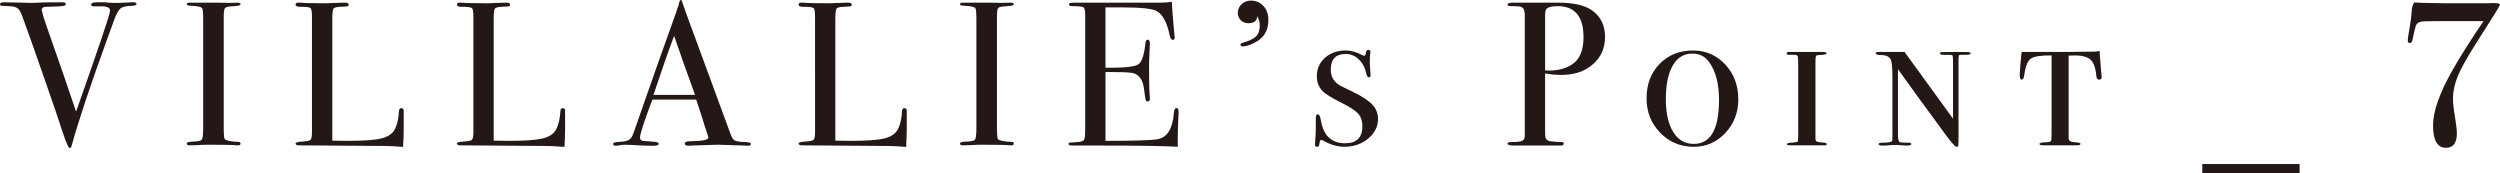<?xml version="1.0" encoding="UTF-8"?>
<svg id="_レイヤー_2" data-name="レイヤー_2" xmlns="http://www.w3.org/2000/svg" viewBox="0 0 172.602 11.976">
  <defs>
    <style>
      .cls-1 {
        fill: #231815;
      }
    </style>
  </defs>
  <g id="_レイヤー_1-2" data-name="レイヤー_1">
    <g>
      <path class="cls-1" d="M9.426.27c0,.075-.09.118-.27.128-.416.009-.695.07-.836.185-.143.113-.289.379-.439.796l-.482,1.322c-1.162,3.193-1.98,5.643-2.451,7.349-.029.113-.076.17-.143.17-.076,0-.232-.354-.469-1.063-.424-1.294-.756-2.268-.99-2.92-.254-.719-.629-1.792-1.125-3.221l-.689-1.909c-.096-.265-.199-.442-.313-.532-.113-.09-.303-.139-.566-.148-.312-.01-.498-.019-.561-.028-.061-.01-.092-.047-.092-.113,0-.085.094-.128.283-.128h.127c.17,0,.467.007.887.021.42.014.721.021.9.021.047,0,.229-.008.545-.021.316-.015.768-.021,1.354-.021h.199c.17,0,.254.043.254.129,0,.095-.17.146-.51.154l-.865.03c-.197.01-.297.074-.297.193,0,.02.008.06.025.119l.098.387c.02.075.48,1.406,1.387,3.993.15.445.439,1.293.865,2.544C6.816,3.287,7.6.965,7.6.737c0-.218-.232-.317-.697-.299h-.439c-.113,0-.17-.041-.17-.126,0-.104.141-.157.426-.157h.48c.266.028.459.043.582.043h.453l.936-.043c.17,0,.256.038.256.114Z"/>
      <path class="cls-1" d="M16.607,9.914c0,.08-.057.12-.17.12h-.143c-.057-.028-.701-.043-1.936-.043-.236,0-.473.01-.711.028-.123.01-.312.015-.568.015-.123,0-.186-.043-.186-.128,0-.075.123-.117.369-.127.377-.01.6-.055.666-.135.066-.081.1-.354.1-.818V1.349c0-.464-.025-.725-.072-.781-.059-.096-.32-.152-.789-.171-.182-.008-.273-.042-.273-.101,0-.074.059-.112.172-.112h1.936c.145,0,.422.005.832.015l.545-.015c.152,0,.229.04.229.121,0,.071-.213.116-.639.134-.242.01-.389.053-.443.128-.053.076-.08.274-.08.596v7.568c0,.538.025.831.072.879.105.104.416.165.934.184.104,0,.156.041.156.121Z"/>
      <path class="cls-1" d="M27.873,8.914c0,.246-.014.652-.043,1.22h-.154c-.057,0-.195-.01-.412-.028-.217-.02-.461-.028-.734-.028l-5.885-.043c-.16,0-.24-.043-.24-.128,0-.065.127-.108.383-.127.357-.02.574-.06.645-.121.07-.061.105-.238.105-.531V1.162c0-.35-.035-.553-.105-.609-.07-.058-.324-.086-.758-.086-.18,0-.27-.052-.27-.155,0-.085.057-.128.17-.128h.127c.312.028.932.043,1.857.043.084,0,.25-.008.496-.021.244-.015.447-.021.609-.021h.156c.17,0,.254.048.254.142,0,.057-.025.093-.078.106-.051.015-.215.026-.488.035-.273.01-.438.055-.488.135-.053.081-.078.329-.078.744v8.362c.254.01.609.015,1.062.015,1.105,0,1.885-.057,2.338-.17.453-.114.762-.326.922-.639.16-.312.256-.731.283-1.261.01-.123.062-.185.164-.185.117,0,.172.071.162.213v1.232Z"/>
      <path class="cls-1" d="M39.016,8.914c0,.246-.014.652-.041,1.22h-.156c-.057,0-.193-.01-.41-.028-.217-.02-.463-.028-.736-.028l-5.885-.043c-.16,0-.24-.043-.24-.128,0-.065.127-.108.383-.127.359-.02.574-.06.645-.121.072-.061.107-.238.107-.531V1.162c0-.35-.035-.553-.107-.609-.07-.058-.322-.086-.758-.086-.18,0-.27-.052-.27-.155,0-.085.057-.128.17-.128h.129c.311.028.93.043,1.855.043.086,0,.25-.008.496-.021.246-.015.449-.021.609-.021h.156c.17,0,.256.048.256.142,0,.057-.027.093-.078.106-.053.015-.215.026-.49.035-.273.01-.436.055-.488.135-.053.081-.078.329-.078.744v8.362c.256.01.609.015,1.062.015,1.105,0,1.887-.057,2.34-.17.453-.114.76-.326.92-.639.162-.312.256-.731.285-1.261.008-.123.062-.185.162-.185.117,0,.172.071.162.213v1.232Z"/>
      <path class="cls-1" d="M51.842,9.941c0,.081-.07.121-.213.121-.094,0-.18-.005-.256-.014l-1.799-.058-1.801.058c-.066.009-.137.014-.213.014-.189,0-.283-.05-.283-.148,0-.108.127-.163.383-.163.832-.01,1.248-.093,1.248-.25,0-.01-.01-.046-.029-.111l-.115-.375-.074-.197c-.084-.294-.291-.941-.623-1.943h-3.029c-.566,1.512-.85,2.381-.85,2.607,0,.133.057.213.17.241.029.009.266.028.709.057.273.01.412.057.412.142,0,.095-.123.142-.369.142-.436,0-.941-.019-1.518-.057-.141-.01-.287-.015-.439-.015-.15,0-.297.017-.438.048-.076.016-.139.023-.186.023-.133,0-.197-.043-.197-.128s.148-.133.445-.143c.299-.009.514-.054.645-.135.133-.081.236-.234.312-.462,1.215-3.489,2.205-6.291,2.969-8.405.021-.111.064-.236.131-.376l.061-.259c.029-.104.066-.155.113-.155.029,0,.053.028.072.085.121.368.4,1.139.836,2.31.34.917,1.186,3.218,2.537,6.902.074.214.172.351.289.408.119.059.361.093.73.103.246.009.369.054.369.134ZM47.986,6.548c-.152-.425-.408-1.127-.762-2.107l-.682-1.965c-.395,1.044-.869,2.401-1.424,4.072h2.867Z"/>
      <path class="cls-1" d="M62.604,8.914c0,.246-.014.652-.041,1.22h-.156c-.057,0-.193-.01-.41-.028-.217-.02-.463-.028-.736-.028l-5.885-.043c-.16,0-.24-.043-.24-.128,0-.065.127-.108.383-.127.359-.02.574-.06.645-.121.072-.061.107-.238.107-.531V1.162c0-.35-.035-.553-.107-.609-.07-.058-.322-.086-.758-.086-.18,0-.27-.052-.27-.155,0-.085.057-.128.17-.128h.129c.311.028.93.043,1.855.043.086,0,.25-.008.496-.021.246-.015.449-.021.609-.021h.156c.17,0,.256.048.256.142,0,.057-.027.093-.078.106-.053.015-.215.026-.49.035-.273.01-.436.055-.488.135-.053.081-.078.329-.078.744v8.362c.256.01.609.015,1.062.015,1.105,0,1.887-.057,2.34-.17.453-.114.76-.326.92-.639.162-.312.256-.731.285-1.261.008-.123.062-.185.162-.185.117,0,.172.071.162.213v1.232Z"/>
      <path class="cls-1" d="M69.992,9.914c0,.08-.057.12-.17.12h-.143c-.059-.028-.703-.043-1.936-.043-.236,0-.475.01-.711.028-.123.01-.314.015-.57.015-.123,0-.184-.043-.184-.128,0-.075.121-.117.367-.127.379-.01.602-.055.666-.135.066-.081.1-.354.1-.818V1.349c0-.464-.023-.725-.072-.781-.057-.096-.32-.152-.789-.171-.182-.008-.271-.042-.271-.101,0-.074.057-.112.172-.112h1.936c.143,0,.42.005.832.015l.543-.015c.154,0,.23.04.23.121,0,.071-.213.116-.639.134-.242.01-.391.053-.443.128-.055.076-.08.274-.08.596v7.568c0,.538.023.831.072.879.104.104.416.165.932.184.105,0,.158.041.158.121Z"/>
      <path class="cls-1" d="M81.371,7.752c0,.038-.01.27-.029.695-.02.425-.029.831-.029,1.219v.468c-.926-.057-2.758-.085-5.498-.085h-1.771c-.18,0-.27-.038-.27-.114,0-.051.027-.081.084-.089.029,0,.209-.013.539-.038.246-.019.395-.071.447-.156.051-.086.078-.309.078-.668V.993c0-.274-.041-.438-.121-.49s-.338-.078-.771-.078c-.152,0-.229-.04-.229-.12,0-.081.105-.121.312-.121h6.01c.283,0,.543-.019.779-.057.02.406.061.969.127,1.687l.057.609c.01.048.016.109.016.185,0,.095-.043.142-.129.142-.104,0-.18-.118-.227-.356-.18-.855-.473-1.397-.879-1.626-.303-.171-1.096-.257-2.381-.257h-1.162v4.167h.34c1.059,0,1.703-.08,1.936-.241.23-.16.389-.628.475-1.403.02-.198.07-.297.156-.297.104,0,.156.085.156.255s-.01.42-.029.751-.027.581-.027.751c0,1.012.014,1.706.045,2.084.008.095.012.175.012.24,0,.123-.053.185-.156.185-.066,0-.109-.04-.135-.12-.023-.08-.062-.343-.119-.787-.074-.558-.305-.902-.691-1.034-.17-.057-.611-.085-1.326-.085h-.635v4.748c2.078,0,3.297-.042,3.656-.126.625-.141.979-.737,1.064-1.792.018-.233.08-.35.184-.35.094,0,.143.099.143.297Z"/>
      <path class="cls-1" d="M87.57,1.374c0,.69-.273,1.19-.822,1.503-.379.217-.695.326-.949.326-.104,0-.156-.038-.156-.114,0-.065.057-.113.17-.142.436-.122.736-.269.906-.439.172-.17.256-.415.256-.736,0-.256-.061-.473-.184-.652,0,.321-.203.482-.609.482-.209,0-.381-.069-.518-.206s-.205-.305-.205-.503c0-.236.086-.438.262-.603.174-.165.389-.248.645-.248.35,0,.639.125.865.376.227.25.34.569.34.956Z"/>
      <path class="cls-1" d="M95.141,8.214c0,.527-.229.979-.682,1.355-.453.376-1.002.564-1.645.564-.48,0-.977-.147-1.488-.44-.057-.019-.094-.027-.113-.027-.057,0-.09.044-.098.134-.01.089-.025.167-.043.233-.02.066-.066.101-.143.101-.094,0-.141-.048-.141-.143,0-.019.008-.16.027-.425s.029-.491.029-.681v-.723c0-.179.047-.27.141-.27.096,0,.166.147.213.439.18,1.04.738,1.56,1.672,1.56.795,0,1.191-.396,1.191-1.186,0-.348-.094-.63-.283-.847-.189-.216-.559-.461-1.105-.733-.719-.357-1.176-.64-1.375-.847-.256-.273-.383-.611-.383-1.017,0-.517.189-.942.566-1.276.379-.334.855-.501,1.432-.501.359,0,.742.108,1.148.326.047.028.086.042.113.042.066,0,.109-.068.127-.205.02-.137.076-.206.17-.206.096,0,.143.048.143.142,0,.02-.004.057-.014.114-.02.15-.029.345-.029.581,0,.142.016.396.043.765.01.038.014.081.014.128,0,.113-.037.17-.113.17-.084,0-.146-.084-.184-.253-.086-.412-.258-.742-.518-.99s-.564-.372-.914-.372c-.68,0-1.021.362-1.021,1.086,0,.32.09.584.27.79.096.113.199.202.312.269.113.065.443.23.992.494.613.301,1.049.59,1.305.867.254.278.383.604.383.98Z"/>
      <path class="cls-1" d="M110.814,2.551c0,.917-.393,1.63-1.176,2.14-.492.321-1.115.482-1.871.482-.322,0-.686-.033-1.092-.1v4.025c0,.218.01.354.029.411.047.133.15.213.311.241.275.038.539.057.795.057.104,0,.154.033.154.099,0,.095-.064.143-.197.143h-3.26c-.283,0-.426-.048-.426-.143,0-.066.1-.1.299-.1.443,0,.699-.042.764-.127.076-.038.119-.133.129-.284V1.021c0-.293-.08-.473-.242-.539-.094-.038-.26-.057-.496-.057h-.24c-.143,0-.213-.038-.213-.114,0-.084.133-.127.396-.127h3.119c1.076,0,1.865.189,2.367.567.566.425.85,1.025.85,1.8ZM109.326,2.564c0-1.427-.596-2.14-1.785-2.14-.396,0-.658.066-.779.199-.057.058-.086.205-.086.442v3.795c.076.009.16.014.256.014.623,0,1.152-.138,1.586-.413.539-.343.809-.976.809-1.897Z"/>
      <path class="cls-1" d="M120.014,6.853c0,.914-.297,1.689-.893,2.326s-1.322.955-2.182.955c-.918,0-1.689-.323-2.318-.969-.629-.646-.941-1.436-.941-2.369,0-.972.299-1.766.898-2.384.602-.617,1.369-.926,2.305-.926.887,0,1.631.323,2.232.969.6.646.898,1.445.898,2.397ZM118.682,6.895c0-1.094-.221-1.956-.666-2.588-.283-.405-.676-.607-1.176-.607-.689,0-1.191.377-1.502,1.131-.219.527-.326,1.197-.326,2.008,0,.972.17,1.73.51,2.277s.812.819,1.418.819c1.162,0,1.742-1.013,1.742-3.04Z"/>
      <path class="cls-1" d="M126.119,9.949c0,.057-.041.085-.127.085h-2.381c-.16,0-.24-.024-.24-.074,0-.065.104-.102.311-.11.283-.019.434-.052.447-.1.014-.047.021-.252.021-.614v-4.596c0-.371-.01-.587-.029-.649-.018-.062-.09-.098-.213-.106h-.424c-.086,0-.129-.033-.129-.1s.062-.1.186-.1c-.01,0,.018,0,.084,0h2.254c.15,0,.227.038.227.114,0,.057-.16.09-.482.099-.131,0-.211.021-.24.063-.027.043-.043.173-.043.391v5.343c0,.095.035.156.107.185.07.028.238.052.502.07.113.01.17.043.17.1Z"/>
      <path class="cls-1" d="M136.053,3.685c0,.066-.104.1-.312.1h-.354c-.086,0-.135.019-.148.057s-.021.166-.021.385v5.225c0,.342-.006.541-.014.598-.01.057-.053.086-.129.086-.104,0-.439-.396-1.008-1.189-.064-.104-.168-.247-.309-.427-.02-.028-.07-.1-.156-.214-.473-.627-1.328-1.805-2.566-3.533v4.494c0,.353.051.538.148.557.1.02.281.028.547.028h.057c.113,0,.17.031.17.093,0,.07-.104.106-.312.106-.037,0-.193-.01-.467-.029-.143-.009-.27-.014-.383-.014-.096,0-.189.005-.283.014-.18.02-.373.029-.582.029-.15,0-.227-.036-.227-.106,0-.062.09-.093.27-.093h.127l.186-.014c.227-.02.344-.062.354-.129.01-.038.014-.176.014-.414v-3.925c0-.714-.041-1.142-.127-1.285-.113-.189-.336-.285-.666-.285-.236,0-.355-.04-.355-.119,0-.062.062-.094.186-.094h1.799l3.346,4.605v-3.938c0-.236-.01-.374-.029-.411-.018-.038-.094-.057-.227-.057h-.383c-.178,0-.268-.035-.268-.106,0-.044.043-.07.135-.079.088-.009.408-.014.955-.014.52,0,.822.005.908.013.084.009.127.037.127.087Z"/>
      <path class="cls-1" d="M145.1,5.305c0,.129-.057.194-.17.194-.123,0-.189-.087-.199-.261-.027-.375-.107-.681-.24-.919-.18-.328-.59-.493-1.232-.493-.096,0-.242.005-.439.015v5.697c0,.18.137.274.41.283.273.01.412.048.412.113,0,.066-.082.1-.242.1h-2.311c-.188,0-.283-.033-.283-.1s.156-.104.469-.113c.113,0,.188-.01.227-.028.074-.02.117-.068.127-.149.01-.08.014-.319.014-.718V3.826c-.736-.009-1.217.065-1.438.225-.223.16-.371.534-.447,1.125-.027.216-.09.323-.184.323-.086,0-.127-.107-.127-.321,0-.271.041-.801.127-1.593h3.303c.293,0,.887-.008,1.785-.023.076,0,.176-.016.297-.047l.016.291.041.5.043.583.029.249c.01.084.014.139.014.167Z"/>
      <path class="cls-1" d="M158.766,11.976h-6.717v-.651h6.717v.651Z"/>
      <path class="cls-1" d="M172.602.326c0,.058-.547.941-1.643,2.651-.615.964-1.035,1.718-1.264,2.261-.227.543-.34,1.084-.34,1.622,0,.274.066.812.197,1.615.047.283.072.524.072.723,0,.671-.252,1.006-.752,1.006-.596,0-.893-.515-.893-1.545,0-.954.439-2.211,1.318-3.77.557-.983,1.279-2.126,2.168-3.431h-2.154c-1.115,0-1.758.005-1.928.015-.207.01-.352.042-.432.1-.08.057-.137.134-.17.233s-.111.433-.234.999c-.037.113-.096.17-.17.17-.096,0-.143-.057-.143-.17s.023-.298.072-.553c.104-.576.17-1.067.197-1.474.02-.293.08-.496.186-.609.064,0,.26.009.58.028.719.019,1.238.028,1.561.028h2.934c.076,0,.156-.005.242-.015h.141c.303,0,.453.038.453.114Z"/>
    </g>
  </g>
</svg>